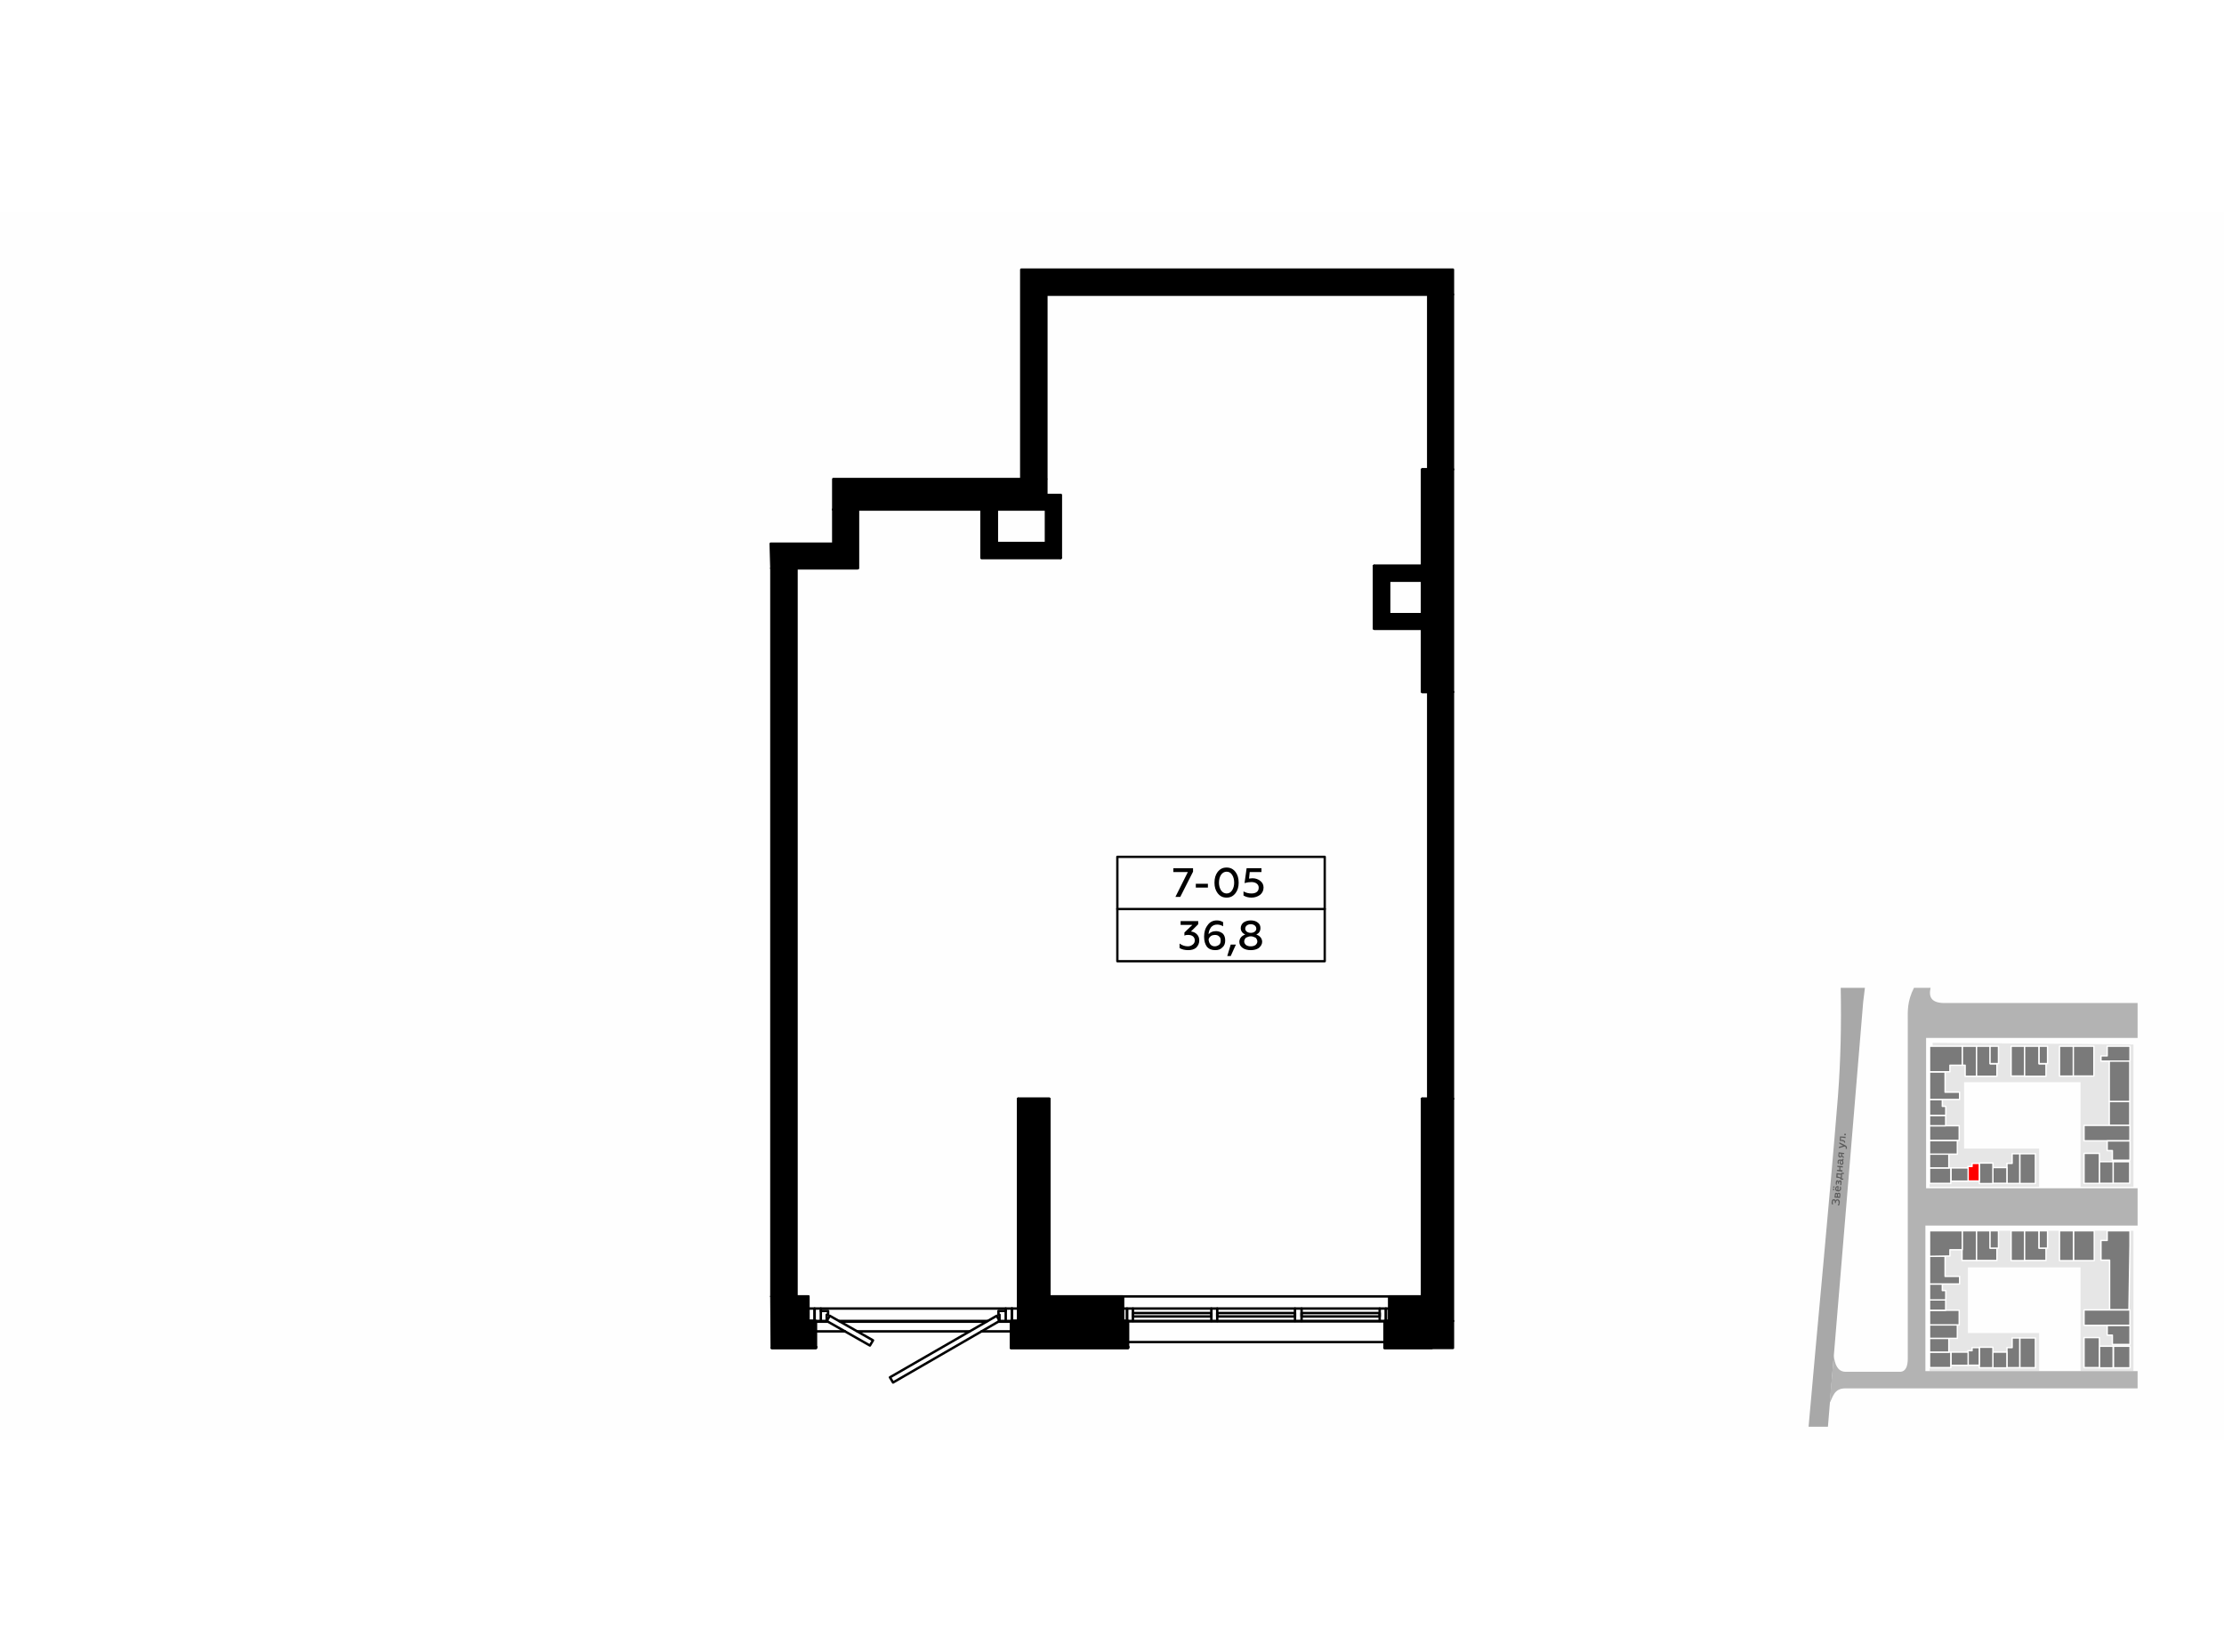 <?xml version="1.0" encoding="UTF-8"?>
<!DOCTYPE svg PUBLIC "-//W3C//DTD SVG 1.1//EN" "http://www.w3.org/Graphics/SVG/1.1/DTD/svg11.dtd">
<!-- Creator: CorelDRAW X8 -->
<svg xmlns="http://www.w3.org/2000/svg" xml:space="preserve"   version="1.1" style="shape-rendering:geometricPrecision; text-rendering:geometricPrecision; image-rendering:optimizeQuality; fill-rule:evenodd; clip-rule:evenodd"
viewBox="0 0 6435 3556"
 xmlns:xlink="http://www.w3.org/1999/xlink" width="350" height="260">
 <defs>
  <style type="text/css">
   <![CDATA[
    .str0 {stroke:white;stroke-width:3.99;stroke-linecap:round;stroke-linejoin:round}
    .str4 {stroke:black;stroke-width:6.74;stroke-linecap:round;stroke-linejoin:round}
    .str5 {stroke:black;stroke-width:6.74;stroke-linecap:round;stroke-linejoin:round}
    .str1 {stroke:black;stroke-width:7.01;stroke-linecap:round;stroke-linejoin:round}
    .str2 {stroke:black;stroke-width:7.02;stroke-linecap:round;stroke-linejoin:round}
    .str3 {stroke:black;stroke-width:7.02;stroke-linecap:round;stroke-linejoin:round}
    .fil1 {fill:none}
    .fil8 {fill:none;fill-rule:nonzero}
    .fil0 {fill:#FEFEFE}
    .fil9 {fill:black}
    .fil3 {fill:#7A7A7A}
    .fil5 {fill:#A8A8A8}
    .fil6 {fill:#B3B3B3}
    .fil2 {fill:#E6E6E6}
    .fil4 {fill:red}
    .fil7 {fill:#5B5B5B;fill-rule:nonzero}
    .fil10 {fill:black;fill-rule:nonzero}
   ]]>
  </style>
 </defs>
 <g id="Слой_x0020_1">
  <g id="_871210904">
   <g>
    <rect class="fil0" width="6435" height="3556"/>
    <rect class="fil1" x="5122" y="2246" width="1270" height="1270"/>
    <polygon class="fil2" points="6020,3347 6020,3055 5694,3055 5694,3245 5900,3245 5900,3355 5583,3355 5583,2949 6173,2949 6173,3355 6020,3355 "/>
    <polygon class="fil2" points="5592,2405 6173,2410 6173,2822 6020,2822 6020,2600 6020,2519 5683,2519 5683,2711 5900,2711 5900,2822 5583,2822 "/>
    <rect class="fil3 str0" x="5844" y="2726" width="45.291" height="86.222"/>
    <polygon class="fil3 str0" points="5844,2726 5844,2812 5807,2812 5807,2754 5822,2754 5822,2726 "/>
    <rect class="fil3 str0" x="5766" y="2766" width="40.854" height="45.785"/>
    <rect class="fil3 str0" x="5727" y="2753" width="39.33" height="59.395"/>
    <polygon class="fil4 str0" points="5727,2754 5727,2805 5694,2805 5694,2763 5706,2763 5706,2754 "/>
    <rect class="fil3 str0" x="5645" y="2767" width="49.712" height="38.323"/>
    <rect class="fil3 str0" x="5583" y="2767" width="61.524" height="44.917"/>
    <rect class="fil3 str0" x="5583" y="2727" width="55.852" height="40.028"/>
    <rect class="fil3 str0" x="5583" y="2688" width="80.462" height="39.261"/>
    <rect class="fil3 str0" x="5583" y="2645" width="85.844" height="42.419"/>
    <rect class="fil3 str0" x="5583" y="2615" width="46.745" height="30.024"/>
    <polygon class="fil3 str0" points="5620,2572 5620,2589 5630,2589 5630,2615 5583,2615 5583,2569 5585,2569 5620,2569 "/>
    <polygon class="fil3 str0" points="5670,2569 5583,2569 5583,2489 5628,2489 5628,2548 5670,2548 "/>
    <polygon class="fil3 str0" points="5583,2489 5583,2415 5678,2415 5678,2470 5642,2470 5642,2489 "/>
    <polygon class="fil3 str0" points="5678,2415 5719,2415 5719,2502 5686,2502 5686,2470 5678,2470 "/>
    <polygon class="fil3 str0" points="5719,2415 5759,2415 5759,2466 5778,2466 5778,2502 5719,2502 "/>
    <rect class="fil3 str0" x="5819" y="2415" width="39.444" height="86.256"/>
    <polygon class="fil3 str0" points="5858,2415 5900,2415 5900,2466 5920,2466 5920,2502 5858,2502 "/>
    <rect class="fil3 str0" x="5900" y="2415" width="24.459" height="50.299"/>
    <rect class="fil3 str0" x="5959" y="2415" width="40.377" height="86.427"/>
    <rect class="fil3 str0" x="5999" y="2415" width="59.576" height="86.222"/>
    <polygon class="fil3 str0" points="6160,2458 6079,2458 6079,2443 6097,2443 6097,2415 6163,2415 6163,2458 "/>
    <rect class="fil3 str0" x="6103" y="2458" width="59.361" height="117.717"/>
    <rect class="fil3 str0" x="6103" y="2575" width="59.335" height="69.513"/>
    <rect class="fil3 str0" x="6030" y="2644" width="132.8" height="44.729"/>
    <polygon class="fil3 str0" points="6163,2689 6163,2745 6112,2745 6112,2717 6097,2717 6097,2689 "/>
    <rect class="fil3 str0" x="6114" y="2749" width="48.107" height="62.597"/>
    <rect class="fil3 str0" x="6074" y="2749" width="40.212" height="62.7"/>
    <rect class="fil3 str0" x="6030" y="2725" width="44.507" height="86.938"/>
    <rect class="fil3 str0" x="5844" y="3259" width="45.298" height="86.235"/>
    <polygon class="fil3 str0" points="5844,3259 5844,3345 5807,3345 5807,3287 5822,3287 5822,3259 "/>
    <rect class="fil3 str0" x="5766" y="3300" width="40.86" height="45.792"/>
    <rect class="fil3 str0" x="5727" y="3286" width="39.336" height="59.404"/>
    <polygon class="fil3 str0" points="5727,3287 5727,3338 5694,3338 5694,3296 5706,3296 5706,3287 "/>
    <rect class="fil3 str0" x="5645" y="3300" width="49.719" height="38.329"/>
    <rect class="fil3 str0" x="5583" y="3300" width="61.533" height="44.923"/>
    <rect class="fil3 str0" x="5583" y="3260" width="55.861" height="40.034"/>
    <rect class="fil3 str0" x="5583" y="3221" width="80.474" height="39.267"/>
    <rect class="fil3 str0" x="5583" y="3179" width="85.858" height="42.425"/>
    <rect class="fil3 str0" x="5583" y="3149" width="46.752" height="30.028"/>
    <polygon class="fil3 str0" points="5620,3105 5620,3122 5630,3122 5630,3149 5583,3149 5583,3103 5585,3103 5620,3103 "/>
    <polygon class="fil3 str0" points="5670,3103 5583,3103 5583,3022 5628,3022 5628,3081 5670,3081 "/>
    <polygon class="fil3 str0" points="5583,3023 5583,2949 5678,2949 5678,3004 5642,3004 5642,3022 "/>
    <polygon class="fil3 str0" points="5678,2949 5719,2949 5719,3035 5677,3035 5677,3004 5678,3004 "/>
    <polygon class="fil3 str0" points="5719,2949 5759,2949 5759,2999 5778,2999 5778,3035 5719,3035 "/>
    <rect class="fil3 str0" x="5819" y="2949" width="39.45" height="86.269"/>
    <polygon class="fil3 str0" points="5858,2949 5900,2949 5900,2999 5920,2999 5920,3035 5858,3035 "/>
    <rect class="fil3 str0" x="5900" y="2949" width="24.463" height="50.307"/>
    <rect class="fil3 str0" x="5959" y="2949" width="40.383" height="86.44"/>
    <rect class="fil3 str0" x="6000" y="2949" width="59.585" height="86.235"/>
    <polygon class="fil3 str0" points="6160,3178 6104,3178 6104,3034 6079,3034 6079,2977 6097,2977 6097,2949 6163,2949 6163,2991 "/>
    <rect class="fil3 str0" x="6030" y="3178" width="132.82" height="44.736"/>
    <polygon class="fil3 str0" points="6163,3223 6163,3278 6112,3278 6112,3251 6097,3251 6097,3223 "/>
    <rect class="fil3 str0" x="6115" y="3283" width="48.114" height="62.606"/>
    <rect class="fil3 str0" x="6074" y="3283" width="40.218" height="62.709"/>
    <rect class="fil3 str0" x="6030" y="3258" width="44.513" height="86.951"/>
    <path class="fil5" d="M5289 3516l102 -1229 5 -41 -70 0c2,107 0,209 -8,314 -26,321 -57,637 -85,956 19,0 37,0 56,0z"/>
    <path class="fil6" d="M6185 2826l-612 0 0 -435 612 0 0 -101c-185,0 -370,0 -555,0 -42,1 -50,-17 -44,-44l-48 0c-20,39 -18,68 -18,93 0,322 0,661 0,980 0,22 -6,37 -21,38 -53,0 -107,0 -160,0 -22,-1 -30,-21 -33,-47 -4,46 -8,92 -12,137 10,-18 13,-42 45,-42l846 0 0 -50c-219,0 -396,0 -614,0l0 -421 614 0 0 -108z"/>
    <rect class="fil3 str0" x="5758" y="2415" width="24.459" height="50.299"/>
    <rect class="fil3 str0" x="5758" y="2949" width="24.463" height="50.307"/>
    <path class="fil7" d="M5323 2868c1,-3 0,-5 -1,-7 -1,-2 -3,-3 -5,-3 -1,0 -3,0 -4,1 -1,0 -1,1 -2,3 0,-1 -1,-2 -1,-3 -1,-1 -2,-1 -3,-1 -2,-1 -4,0 -5,1 -1,2 -2,4 -2,6 -1,3 0,5 1,8l3 0c-1,-2 -1,-5 -1,-7 0,-3 2,-5 3,-5 2,0 3,2 3,5l0 3 3 0 0 -2c1,-4 2,-6 5,-6 2,1 3,3 3,7 0,3 -1,5 -3,7l4 1c1,-2 2,-5 2,-8z"/>
    <path id="1" class="fil7" d="M5325 2845c0,-4 -1,-6 -4,-6 -2,0 -3,0 -4,2 -1,-1 -2,-2 -4,-2 -2,0 -4,1 -4,5l-1 9 16 1 1 -9zm-7 5l0 -5c0,-2 1,-3 2,-3 2,0 2,1 2,3l0 5 -4 0zm-7 -1l1 -4c0,-2 0,-3 2,-2 1,0 1,1 1,2l0 5 -4 -1z"/>
    <path id="2" class="fil7" d="M5318 2835c2,1 4,0 6,-2 2,-1 3,-3 3,-6 0,-2 0,-4 -1,-6l-3 0c1,2 1,3 1,5 0,4 -2,6 -5,6l1 -12 -1 0c-3,-1 -5,0 -7,2 -1,1 -2,3 -2,4 0,3 0,5 2,7 1,1 3,2 6,2zm-2 -3c-2,-1 -3,-3 -3,-5 0,-2 1,-3 1,-3 1,-1 2,-1 3,-1l-1 9zm-9 -1c0,-1 1,-2 0,-3 -1,-1 -2,-1 -3,0 -1,1 -1,2 0,3 1,1 2,1 3,0zm0 -7c1,-1 1,-2 1,-3 -1,0 -2,-1 -3,0 -1,1 -1,2 -1,3 1,1 2,1 3,0z"/>
    <path id="3" class="fil7" d="M5328 2811c1,-2 0,-4 0,-6 -1,-1 -2,-2 -4,-2 -2,0 -3,1 -4,3 -1,-2 -2,-3 -3,-3 -2,0 -3,0 -4,2 -1,1 -1,2 -1,4 -1,3 0,5 0,6l3 1c0,-2 -1,-4 0,-6 0,-2 1,-4 2,-3 1,0 1,1 1,3l0 3 3 0 0 -3c0,-2 1,-3 2,-3 2,0 3,2 2,4 0,2 0,4 -1,6l3 0c1,-1 1,-3 1,-6z"/>
    <path id="4" class="fil7" d="M5334 2798l-5 0 1 -14 5 1 0 -4 -7 0 -1 3 -13 -2 -1 13c4,1 6,1 8,1 2,1 4,2 5,3l0 2 7 0 1 -3zm-8 -3c-2,-1 -5,-2 -9,-3l0 -6 10 1 -1 8z"/>
    <polygon id="5" class="fil7" points="5331,2774 5325,2773 5325,2765 5332,2766 5332,2762 5316,2761 5316,2764 5322,2765 5322,2773 5315,2773 5315,2776 5331,2778 "/>
    <path id="6" class="fil7" d="M5331 2742c0,1 0,1 -1,1l-6 0c-4,-1 -7,2 -7,6 0,3 0,5 1,6l3 1c-1,-2 -1,-4 -1,-6 0,-3 1,-4 4,-4l1 0c-1,2 -2,3 -2,5 0,2 0,4 1,5 1,1 2,2 4,2 1,0 3,0 4,-1 1,-1 2,-3 2,-4 0,-3 -1,-5 -2,-7 1,0 2,-1 2,-3 0,-1 0,-1 0,-2l-3 0c0,0 1,1 0,1zm-2 5c1,1 2,3 2,4 0,2 -1,4 -3,4 -2,-1 -3,-2 -2,-4 0,-2 0,-3 1,-5l2 1z"/>
    <path id="7" class="fil7" d="M5335 2735l-5 -4 0 -4 6 0 0 -3 -16 -2 -1 9c0,4 2,6 5,6 2,0 4,-1 5,-3l5 5 1 -4zm-8 -4c0,2 -1,3 -3,3 -1,-1 -2,-2 -2,-4l0 -4 5 0 0 5z"/>
    <path id="8" class="fil7" d="M5344 2709c0,-3 -1,-5 -4,-7l-18 -9 0 4 11 6 -12 3 0 4 16 -5c3,1 4,3 4,4 0,1 -1,2 -1,3l3 0c1,-1 1,-2 1,-3z"/>
    <path id="9" class="fil7" d="M5327 2679l13 2 0 -4 -16 -1 -1 13 5 0c6,1 8,2 8,4 -1,0 -1,1 -1,1l3 0c1,0 1,0 1,-1 0,-3 -2,-5 -5,-6 -2,-1 -3,-1 -5,-1l-3 0 1 -7z"/>
    <path id="10" class="fil7" d="M5341 2671c0,-2 -1,-3 -2,-3 -2,0 -3,1 -3,2 0,1 1,3 2,3 2,0 3,-1 3,-2z"/>
   </g>
   <g>
    <line class="fil8 str1" x1="4133" y1="240" x2="4133" y2= "746" />
    <line class="fil8 str1" x1="4133" y1="1390" x2="4133" y2= "2567" />
    <line class="fil8 str1" x1="2304" y1="3139" x2="2304" y2= "1032" />
    <polyline class="fil8 str2" points="2232,1032 2482,1032 2482,862 "/>
    <line class="fil8 str1" x1="3027" y1="240" x2="4204" y2= "240" />
    <line class="fil8 str1" x1="4115" y1="1165" x2="4019" y2= "1165" />
    <polyline class="fil8 str1" points="3976,1025 3976,1207 4115,1207 "/>
    <polyline class="fil8 str1" points="4019,1165 4019,1068 4115,1068 "/>
    <line class="fil8 str1" x1="4115" y1="1025" x2="3976" y2= "1025" />
    <line class="fil8 str1" x1="3027" y1="240" x2="3027" y2= "959" />
    <polyline class="fil8 str1" points="3069,1002 3069,820 3027,820 "/>
    <polyline class="fil8 str1" points="3027,959 2884,959 2884,862 "/>
    <polyline class="fil8 str1" points="2840,862 2840,1002 3069,1002 "/>
    <line class="fil8 str2" x1="2946" y1="2567" x2="2946" y2= "3210" />
    <polyline class="fil8 str2" points="3036,3139 3036,2567 2946,2567 "/>
    <line class="fil8 str2" x1="4115" y1="2567" x2="4115" y2= "3139" />
    <line class="fil8 str1" x1="4204" y1="2567" x2="4115" y2= "2567" />
    <polyline class="fil8 str1" points="4204,746 4115,746 4115,1390 4204,1390 "/>
    <line class="fil8 str2" x1="2411" y1="862" x2="3027" y2= "862" />
    <line class="fil8 str1" x1="2361" y1="3212" x2="2395" y2= "3212" />
    <line class="fil8 str1" x1="2432" y1="3212" x2="2853" y2= "3212" />
    <line class="fil8 str1" x1="2889" y1="3212" x2="2925" y2= "3212" />
    <line class="fil8 str1" x1="2925" y1="3240" x2="2840" y2= "3240" />
    <line class="fil8 str1" x1="2805" y1="3240" x2="2481" y2= "3240" />
    <line class="fil8 str1" x1="2445" y1="3240" x2="2361" y2= "3240" />
    <line class="fil8 str1" x1="3249" y1="3139" x2="4020" y2= "3139" />
    <path class="fil8 str2" d="M4115 3139l-95 0 0 71m159 0l25 0"/>
    <polyline class="fil8 str1" points="3249,3210 3249,3139 3036,3139 "/>
    <path class="fil8 str2" d="M2339 3139l-107 0m107 71l0 -71"/>
    <path class="fil8 str2" d="M4204 3210l-25 0m-159 0l-10 0"/>
    <path class="fil8 str2" d="M3261 3210l-12 0m-303 0l-18 0"/>
    <line class="fil8 str2" x1="2357" y1="3210" x2="2339" y2= "3210" />
    <polyline class="fil8 str1" points="4006,3285 4006,3288 4143,3288 "/>
    <polyline class="fil8 str2" points="2928,3253 2925,3253 2925,3288 3264,3288 3264,3285 "/>
    <polyline class="fil8 str2" points="2233,3288 2361,3288 2361,3285 "/>
    <line class="fil8 str1" x1="4010" y1="3285" x2="4010" y2= "3210" />
    <polyline class="fil8 str1" points="4010,3210 4006,3210 4006,3285 "/>
    <line class="fil8 str1" x1="4006" y1="3285" x2="4010" y2= "3285" />
    <polyline class="fil8 str1" points="3261,3210 3261,3285 3264,3285 "/>
    <polyline class="fil8 str1" points="3264,3285 3264,3210 3261,3210 "/>
    <line class="fil8 str1" x1="2928" y1="3285" x2="2928" y2= "3253" />
    <line class="fil8 str1" x1="2928" y1="3253" x2="2928" y2= "3210" />
    <polyline class="fil8 str1" points="2928,3210 2925,3210 2925,3285 2928,3285 "/>
    <polyline class="fil8 str1" points="2357,3210 2357,3285 2361,3285 "/>
    <polyline class="fil8 str1" points="2361,3285 2361,3210 2357,3210 "/>
    <polyline class="fil8 str1" points="4020,3174 4010,3174 4010,3210 4020,3210 4020,3174 "/>
    <polyline class="fil8 str1" points="3261,3174 3249,3174 3249,3210 3261,3210 3261,3174 "/>
    <polyline class="fil8 str1" points="3992,3187 3766,3187 3766,3197 3992,3197 3992,3187 "/>
    <line class="fil8 str1" x1="3766" y1="3174" x2="3992" y2= "3174" />
    <line class="fil8 str1" x1="3992" y1="3210" x2="3766" y2= "3210" />
    <polyline class="fil8 str1" points="4010,3174 3992,3174 3992,3210 4010,3210 4010,3174 "/>
    <polyline class="fil8 str1" points="3278,3174 3261,3174 3261,3210 3278,3210 3278,3174 "/>
    <polyline class="fil8 str1" points="3505,3187 3278,3187 3278,3197 3505,3197 3505,3187 "/>
    <line class="fil8 str1" x1="3278" y1="3174" x2="3505" y2= "3174" />
    <line class="fil8 str1" x1="3505" y1="3210" x2="3278" y2= "3210" />
    <polyline class="fil8 str1" points="3522,3174 3505,3174 3505,3210 3522,3210 3522,3174 "/>
    <polyline class="fil8 str1" points="3747,3187 3522,3187 3522,3197 3747,3197 3747,3187 "/>
    <line class="fil8 str1" x1="3522" y1="3174" x2="3747" y2= "3174" />
    <line class="fil8 str1" x1="3747" y1="3210" x2="3522" y2= "3210" />
    <polyline class="fil8 str1" points="3766,3174 3747,3174 3747,3210 3766,3210 3766,3174 "/>
    <polyline class="fil8 str1" points="2946,3174 2928,3174 2928,3210 2946,3210 2946,3174 "/>
    <polyline class="fil8 str1" points="2357,3174 2339,3174 2339,3210 2357,3210 2357,3174 "/>
    <polyline class="fil8 str1" points="2375,3181 2375,3174 2357,3174 2357,3210 2375,3210 "/>
    <line class="fil8 str1" x1="2375" y1="3174" x2="2910" y2= "3174" />
    <line class="fil8 str1" x1="2857" y1="3210" x2="2428" y2= "3210" />
    <polyline class="fil8 str1" points="2375,3210 2392,3210 2392,3192 2396,3192 2396,3181 2375,3181 2375,3210 "/>
    <polyline class="fil8 str1" points="2892,3210 2910,3210 2910,3181 2889,3181 2889,3192 2892,3192 2892,3210 "/>
    <polyline class="fil8 str1" points="2517,3281 2526,3266 2401,3195 2392,3210 2517,3281 "/>
    <polyline class="fil8 str1" points="2584,3388 2892,3210 2884,3195 2575,3373 2584,3388 "/>
    <polyline class="fil8 str1" points="2928,3174 2910,3174 2910,3181 "/>
    <polyline class="fil8 str1" points="2910,3210 2928,3210 2928,3174 "/>
    <line class="fil8 str1" x1="3264" y1="3271" x2="4006" y2= "3271" />
    <line class="fil8 str1" x1="4006" y1="3211" x2="3264" y2= "3211" />
    <polygon class="fil9 str3" points="4204,3288 4204,2674 4204,2567 4133,2567 4115,2567 4115,3139 4020,3139 4020,3174 4020,3210 4010,3210 4010,3285 4006,3285 4006,3288 "/>
    <polygon class="fil9 str3" points="4204,2567 4204,1390 4133,1390 4133,2567 "/>
    <polygon class="fil9 str3" points="2233,3288 2361,3288 2361,3285 2357,3285 2357,3210 2339,3210 2339,3174 2339,3139 2304,3139 2232,3139 "/>
    <polygon class="fil9 str3" points="2304,3139 2304,1032 2232,1032 2232,3139 "/>
    <polygon class="fil9 str3" points="2946,2567 2946,3174 2946,3210 2928,3210 2928,3253 2928,3285 2925,3285 2925,3288 3264,3288 3264,3285 3261,3285 3261,3210 3249,3210 3249,3174 3249,3139 3036,3139 3036,2567 "/>
    <polygon class="fil9 str3" points="2230,961 2232,1032 2304,1032 2482,1032 2482,862 2411,862 2411,961 2287,961 2245,961 "/>
    <polygon class="fil9 str3" points="2482,862 2840,862 2884,862 3027,862 3027,820 3027,774 2955,774 2482,774 2411,774 2411,862 "/>
    <polygon class="fil9 str3" points="4204,168 2955,168 2955,211 2955,774 3027,774 3027,240 4133,240 4133,746 4204,746 "/>
    <polygon class="fil9 str3" points="2840,862 2840,1002 3069,1002 3069,820 3027,820 3027,862 3027,959 2884,959 2884,862 "/>
    <polygon class="fil9 str3" points="4115,746 4115,1025 4115,1068 4115,1165 4115,1207 4115,1390 4133,1390 4204,1390 4204,1336 4204,800 4204,746 4133,746 "/>
    <polygon class="fil9 str3" points="4115,1025 3976,1025 3976,1207 4115,1207 4115,1165 4019,1165 4019,1068 4115,1068 "/>
    <g>
     <rect class="fil1 str4" x="3233" y="1867" width="600" height="302"/>
     <polygon class="fil10" points="3415,1983 3452,1910 3452,1900 3395,1900 3395,1911 3437,1911 3401,1983 "/>
     <polygon id="1" class="fil10" points="3495,1956 3495,1945 3460,1945 3460,1956 "/>
     <path id="2" class="fil10" d="M3549 1985c11,0 19,-4 26,-13 6,-8 9,-18 9,-30 0,-13 -3,-23 -9,-31 -7,-9 -15,-13 -26,-13 -11,0 -19,4 -26,13 -6,8 -9,18 -9,31 0,12 3,22 9,30 7,9 15,13 26,13zm0 -12c-6,0 -12,-3 -16,-9 -4,-6 -6,-14 -6,-22 0,-9 2,-17 6,-23 4,-6 10,-9 16,-9 7,0 12,3 16,9 4,6 6,14 6,23 0,8 -2,16 -6,22 -4,6 -9,9 -16,9z"/>
     <path id="3" class="fil10" d="M3621 1985c10,0 18,-3 25,-8 6,-5 10,-12 10,-21 0,-8 -3,-14 -9,-19 -6,-5 -14,-8 -23,-8 -4,0 -7,1 -10,1l2 -19 34 0 0 -11 -43 0 -6 43c7,-2 14,-3 20,-3 13,0 21,7 21,16 0,6 -2,10 -6,13 -4,3 -9,4 -15,4 -9,0 -16,-2 -23,-6l0 12c7,4 14,6 23,6z"/>
     <line class="fil1 str5" x1="3233" y1="2018" x2="3833" y2= "2018" />
     <path class="fil10" d="M3438 2137c9,0 17,-2 23,-7 6,-6 9,-13 9,-21 0,-7 -2,-13 -7,-18 -5,-5 -10,-7 -17,-8l21 -21 0 -9 -51 0 0 11 34 0 -23 22 0 9c4,-2 7,-2 11,-2 12,0 19,6 19,16 0,5 -2,9 -6,12 -4,3 -8,5 -14,5 -9,0 -17,-3 -24,-8l0 13c7,4 15,6 25,6z"/>
     <path id="1" class="fil10" d="M3516 2137c9,0 15,-2 21,-8 6,-5 8,-12 8,-20 0,-8 -2,-15 -7,-20 -5,-4 -12,-7 -19,-7 -10,0 -17,3 -22,9 0,-8 3,-14 7,-20 4,-5 10,-8 18,-8 6,0 12,2 17,5l0 -12c-5,-3 -11,-5 -18,-5 -12,0 -21,5 -27,14 -7,9 -10,20 -10,33 0,13 3,22 8,29 6,7 14,10 24,10zm-1 -11c-11,0 -17,-8 -18,-20 1,-4 3,-7 7,-10 3,-2 7,-3 11,-3 5,0 9,1 12,4 4,3 5,7 5,12 0,5 -1,9 -4,12 -4,3 -8,5 -13,5z"/>
     <polygon id="2" class="fil10" points="3561,2154 3576,2121 3561,2121 3551,2154 "/>
     <path id="3" class="fil10" d="M3635 2092c8,-4 12,-10 12,-19 0,-6 -2,-12 -8,-16 -5,-4 -12,-6 -20,-6 -8,0 -15,2 -21,6 -5,4 -8,10 -8,16 0,9 5,15 13,19 -10,3 -17,11 -17,21 0,7 3,13 10,18 6,4 14,6 23,6 9,0 17,-2 23,-6 6,-5 10,-11 10,-18 0,-10 -7,-18 -17,-21zm-16 -5c-9,0 -16,-5 -16,-12 0,-8 7,-13 16,-13 9,0 16,5 16,13 0,7 -7,12 -16,12zm19 25c0,4 -2,7 -5,10 -4,3 -9,4 -14,4 -5,0 -10,-1 -14,-4 -3,-3 -5,-6 -5,-10 0,-4 2,-8 5,-11 4,-2 9,-4 14,-4 5,0 10,2 14,4 3,3 5,7 5,11z"/>
    </g>
   </g>
  </g>
 </g>
</svg>
